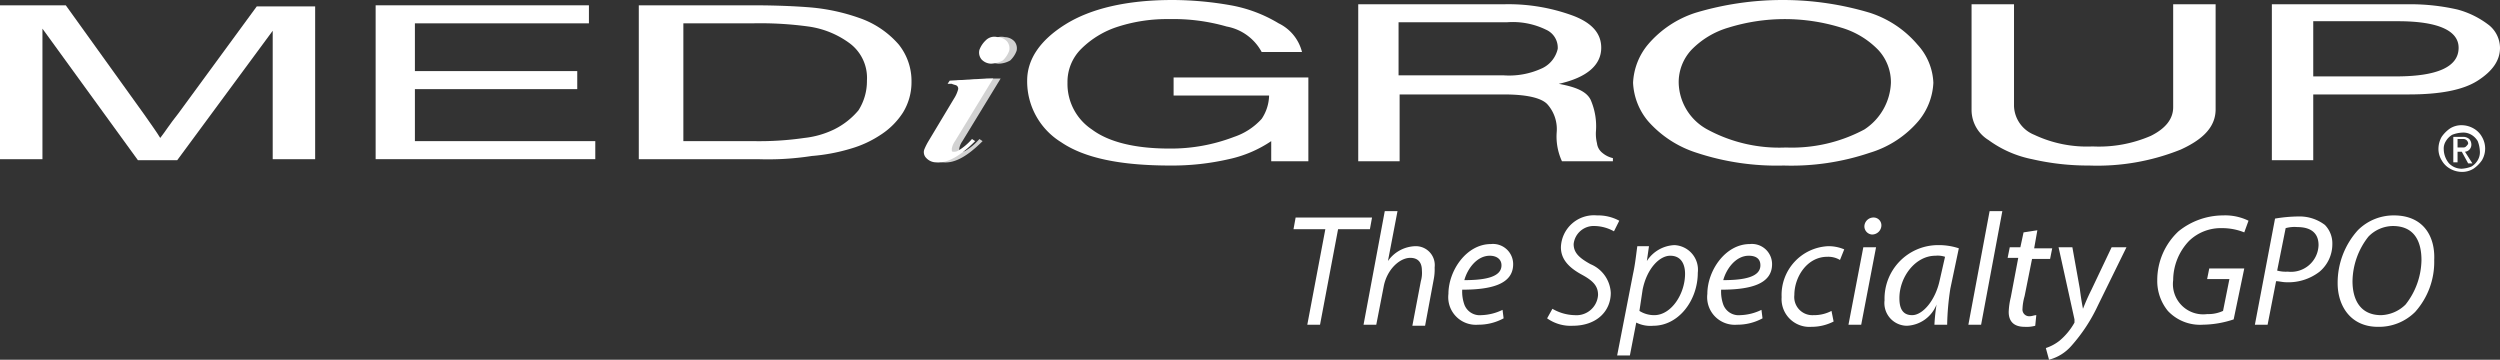<svg id="medigroup-logo" xmlns="http://www.w3.org/2000/svg" width="235.6" height="33.9" viewBox="0 0 235.6 33.9">
  <rect x="0" y="0" width="235.6" height="33.9" fill="#333333" stroke="none"/>
  <path id="Path_531" data-name="Path 531" d="M110.6,9V7.3h12.7v7.9h-3.5V13.3a11.461,11.461,0,0,1-4,1.7,23.772,23.772,0,0,1-5.5.6c-4.7,0-8.1-.7-10.3-2.2a6.734,6.734,0,0,1-3.2-5.8c0-2,1.2-3.8,3.6-5.3S106.2,0,110.5,0a32.126,32.126,0,0,1,5.5.5,13.212,13.212,0,0,1,4.5,1.7,4.109,4.109,0,0,1,2.2,2.7h-3.8a4.709,4.709,0,0,0-3.3-2.4,18.124,18.124,0,0,0-5.4-.7,15.071,15.071,0,0,0-4.8.7,8.617,8.617,0,0,0-3.5,2.1,4.377,4.377,0,0,0-1.3,3.2,5.152,5.152,0,0,0,2.3,4.4c1.6,1.2,4.1,1.8,7.3,1.8a16.583,16.583,0,0,0,6.1-1.1,6.134,6.134,0,0,0,2.6-1.7,4.1,4.1,0,0,0,.7-2.2h-9Z" transform="translate(0 0)" fill="#fff" fill-rule="evenodd"/>
  <path id="Path_532" data-name="Path 532" d="M94.7,3.5a1.268,1.268,0,0,1,.9.4,1.02,1.02,0,0,1,.2.9,2.361,2.361,0,0,1-.6.9,2.279,2.279,0,0,1-1.1.3,1.268,1.268,0,0,1-.9-.4,1.02,1.02,0,0,1-.2-.9,1.524,1.524,0,0,1,.6-1,1.389,1.389,0,0,1,1.1-.2Zm-.4,3.9-3.6,5.9a1.74,1.74,0,0,0-.3.7v.2c0,.1.1.1.2.1a.756.756,0,0,0,.4-.1,5.343,5.343,0,0,0,1.3-1.1l.3.2c-1.4,1.4-2.6,2.1-3.7,2a1.268,1.268,0,0,1-.9-.4.778.778,0,0,1-.2-.8,5.9,5.9,0,0,1,.4-.8l2.4-4a5.9,5.9,0,0,0,.4-.8.367.367,0,0,0-.1-.3c-.1-.2-.3-.2-.5-.3H90l.2-.3,3.4-.2Z" transform="translate(0 0)" fill="#d2d2d2" fill-rule="evenodd"/>
  <path id="Path_533" data-name="Path 533" d="M0,15V.5H6.2l7.4,10.3c.7,1,1.2,1.7,1.5,2.2.4-.5.9-1.3,1.7-2.3L24.2.6h5.5V15h-4V2.9l-9,12.2H13L4,2.7V15Z" transform="translate(0 0)" fill="#fff" fill-rule="evenodd"/>
  <path id="Path_534" data-name="Path 534" d="M35.4,15V.5H55.5V2.2H39.1V6.7H54.4V8.4H39.1v4.9h17V15Z" transform="translate(0 0)" fill="#fff" fill-rule="evenodd"/>
  <path id="Path_535" data-name="Path 535" d="M60.2,15V.5H70.9c2.4,0,4.3.1,5.5.2a18.487,18.487,0,0,1,4.6,1,8.63,8.63,0,0,1,3.7,2.5,5.5,5.5,0,0,1,1.2,3.5,5.467,5.467,0,0,1-.8,2.9A7,7,0,0,1,83,12.7,10.168,10.168,0,0,1,80.2,14a17.414,17.414,0,0,1-3.7.7,26.914,26.914,0,0,1-5.1.3Zm4.1-1.7H71a29.621,29.621,0,0,0,4.8-.3,8.535,8.535,0,0,0,2.8-.8,7.1,7.1,0,0,0,2.3-1.8,5.117,5.117,0,0,0,.8-2.8,4.061,4.061,0,0,0-1.6-3.5,8.506,8.506,0,0,0-3.9-1.6,33.308,33.308,0,0,0-5.3-.3H64.4V13.3Z" transform="translate(0 0)" fill="#fff" fill-rule="evenodd"/>
  <path id="Path_536" data-name="Path 536" d="M128,15.2V.4h13.8a17.641,17.641,0,0,1,6.5,1.1c1.8.7,2.6,1.7,2.6,3,0,1.6-1.3,2.8-4,3.4,1.6.3,2.6.7,3,1.5a6.242,6.242,0,0,1,.5,3,3.749,3.749,0,0,0,.1,1.1,1.346,1.346,0,0,0,.5.9,2.344,2.344,0,0,0,1,.5v.3h-4.8a5.565,5.565,0,0,1-.5-2.7,3.515,3.515,0,0,0-.9-2.7c-.6-.6-2-.9-4.1-.9h-9.8v6.3H128Zm3.8-8.1h9.9a7.369,7.369,0,0,0,3.7-.7,2.675,2.675,0,0,0,1.4-1.8,1.848,1.848,0,0,0-1.1-1.8,7.128,7.128,0,0,0-3.7-.7H131.8v5Z" transform="translate(0 0)" fill="#fff" fill-rule="evenodd"/>
  <path id="Path_537" data-name="Path 537" d="M178.2,7.8A4.471,4.471,0,0,0,177,4.7a7.99,7.99,0,0,0-3.5-2.1,17.956,17.956,0,0,0-10.6,0,7.99,7.99,0,0,0-3.5,2.1,4.471,4.471,0,0,0-1.2,3.1,5.137,5.137,0,0,0,2.7,4.4,14.215,14.215,0,0,0,7.4,1.7,14.469,14.469,0,0,0,7.4-1.7,5.505,5.505,0,0,0,2.5-4.4Zm4,0a6.064,6.064,0,0,1-1.4,3.6,9.684,9.684,0,0,1-4.6,3,23.07,23.07,0,0,1-8.1,1.2,24.071,24.071,0,0,1-8.2-1.2,10.222,10.222,0,0,1-4.6-3,6.064,6.064,0,0,1-1.4-3.6,6.064,6.064,0,0,1,1.4-3.6,9.843,9.843,0,0,1,4.5-3,28.617,28.617,0,0,1,16.4,0,9.843,9.843,0,0,1,4.5,3,5.637,5.637,0,0,1,1.5,3.6Z" transform="translate(0 0)" fill="#fff" fill-rule="evenodd"/>
  <path id="Path_538" data-name="Path 538" d="M185.8,10.4V.4h4V10a3.03,3.03,0,0,0,1.9,2.7,11.615,11.615,0,0,0,5.5,1.1,12.294,12.294,0,0,0,5.5-1q2.1-1.05,2.1-2.7V.4h4v9.9c0,1.6-1.1,2.8-3.3,3.8a21.061,21.061,0,0,1-8.6,1.5,23.517,23.517,0,0,1-5.4-.6,10.376,10.376,0,0,1-4.1-1.8,3.335,3.335,0,0,1-1.6-2.8Z" transform="translate(0 0)" fill="#fff" fill-rule="evenodd"/>
  <path id="Path_539" data-name="Path 539" d="M218,2.1V7.2h7.8c3.9,0,5.9-.9,5.9-2.7,0-1.6-1.9-2.5-5.7-2.5h-8Zm0,6.8v6.2h-3.9V.4h13a19.953,19.953,0,0,1,4.5.5,8.387,8.387,0,0,1,3,1.5,2.787,2.787,0,0,1,1,2.1c0,1.2-.7,2.2-2.1,3.1s-3.6,1.3-6.5,1.3Z" transform="translate(0 0)" fill="#fff" fill-rule="evenodd"/>
  <path id="Path_540" data-name="Path 540" d="M94,3.5a1.268,1.268,0,0,1,.9.4,1.02,1.02,0,0,1,.2.9,2.361,2.361,0,0,1-.6.9,2.607,2.607,0,0,1-1.1.3,1.268,1.268,0,0,1-.9-.4,1.02,1.02,0,0,1-.2-.9,2.361,2.361,0,0,1,.6-.9A1.128,1.128,0,0,1,94,3.5Zm-.4,3.9L90,13.3a1.74,1.74,0,0,0-.3.7v.2c0,.1.1.1.2.1a.756.756,0,0,0,.4-.1,5.343,5.343,0,0,0,1.3-1.1l.3.2c-1.4,1.4-2.6,2.1-3.7,2a1.268,1.268,0,0,1-.9-.4.778.778,0,0,1-.2-.8,5.9,5.9,0,0,1,.4-.8l2.4-4a3.076,3.076,0,0,0,.4-.9.367.367,0,0,0-.1-.3c-.1-.1-.3-.1-.5-.2h-.4l.2-.3L93,7.4Z" transform="translate(0 0)" fill="#fff" fill-rule="evenodd"/>
  <path id="Path_541" data-name="Path 541" d="M232,16.2a2.279,2.279,0,0,1-1.1-.3,2.047,2.047,0,0,1-.8-.8,2.016,2.016,0,0,1-.3-1.1,2.279,2.279,0,0,1,.3-1.1,3.043,3.043,0,0,1,.8-.8,2.016,2.016,0,0,1,1.1-.3,2.279,2.279,0,0,1,1.1.3,2.047,2.047,0,0,1,.8.8,2.167,2.167,0,0,1,0,2.2,3.043,3.043,0,0,1-.8.8,2.016,2.016,0,0,1-1.1.3Zm-1.7-2.1a2.106,2.106,0,0,0,.5,1.3,1.656,1.656,0,0,0,1.2.5,2.92,2.92,0,0,0,.9-.2,1.7,1.7,0,0,0,.6-.6,1.486,1.486,0,0,0,.2-.9,2.92,2.92,0,0,0-.2-.9,1.7,1.7,0,0,0-.6-.6,1.486,1.486,0,0,0-.9-.2,2.92,2.92,0,0,0-.9.2,1.7,1.7,0,0,0-.6.6,1.292,1.292,0,0,0-.2.8Zm1.3.1v1.1h-.4V12.9h.9a.845.845,0,0,1,.6.2.764.764,0,0,1,.2.5.661.661,0,0,1-.6.7l.7,1.1h-.4l-.6-1.1h-.4Zm0-.3h.4c.2,0,.3,0,.4-.1s.2-.2.2-.3a.458.458,0,0,0-.5-.4h-.5v.8Z" transform="translate(0 0)" fill="#fff" fill-rule="evenodd"/>
  <path id="Path_542" data-name="Path 542" d="M123.2,30.6h1.2l1.7-9h3l.2-1.1h-7.2l-.2,1.1h3l-1.7,9Zm6.5,0,.7-3.6c.3-1.6,1.5-2.7,2.5-2.7.8,0,1.1.5,1.1,1.2a2.787,2.787,0,0,1-.1,1l-.8,4.2h1.2l.8-4.3a4.868,4.868,0,0,0,.1-1.2,1.784,1.784,0,0,0-1.8-2,3.263,3.263,0,0,0-2.6,1.4h0l.9-4.7h-1.2l-2,10.7h1.2Zm11.9-1.4a4.85,4.85,0,0,1-2,.5,1.543,1.543,0,0,1-1.6-1,3.645,3.645,0,0,1-.2-1.4c2.7,0,4.8-.5,4.8-2.4a1.9,1.9,0,0,0-2.1-1.9c-2.3,0-4,2.5-4,4.7a2.6,2.6,0,0,0,2.8,2.9,4.95,4.95,0,0,0,2.4-.6l-.1-.8Zm-.1-4.2c0,1.1-1.5,1.4-3.5,1.4.3-1.1,1.2-2.3,2.4-2.3.6,0,1.1.3,1.1.9Zm4.3,5a3.808,3.808,0,0,0,2.4.7c2.3,0,3.6-1.4,3.6-3.1a3.091,3.091,0,0,0-1.9-2.7c-1.1-.6-1.6-1.1-1.6-1.9a1.9,1.9,0,0,1,2-1.7,3.87,3.87,0,0,1,1.8.5l.5-1a4.217,4.217,0,0,0-2.1-.5,3.115,3.115,0,0,0-3.4,3c0,1.1.7,1.9,2,2.6,1.1.6,1.5,1.1,1.5,1.9a2.036,2.036,0,0,1-2.2,1.9,4.336,4.336,0,0,1-2.1-.6l-.5.9Zm7.8,3.5.6-3.1h0a2.984,2.984,0,0,0,1.6.3c2.4,0,4.2-2.4,4.2-5a2.32,2.32,0,0,0-2.2-2.6,3.248,3.248,0,0,0-2.6,1.5h0l.2-1.4h-1.1c-.1.7-.2,1.7-.4,2.6l-1.5,7.7Zm1.2-6.2c.4-2,1.6-3.2,2.6-3.2,1.1,0,1.4.9,1.4,1.7,0,1.9-1.3,3.9-2.9,3.9a2.588,2.588,0,0,1-1.4-.4l.3-2ZM166,29.2a4.85,4.85,0,0,1-2,.5,1.543,1.543,0,0,1-1.6-1,3.645,3.645,0,0,1-.2-1.4c2.7,0,4.8-.5,4.8-2.4a1.9,1.9,0,0,0-2.1-1.9c-2.3,0-4,2.5-4,4.7a2.6,2.6,0,0,0,2.8,2.9,4.95,4.95,0,0,0,2.4-.6l-.1-.8Zm-.1-4.2c0,1.1-1.5,1.4-3.5,1.4.3-1.1,1.2-2.3,2.4-2.3.7,0,1.1.3,1.1.9Zm6.7,4.3a3.53,3.53,0,0,1-1.7.4,1.708,1.708,0,0,1-1.8-1.9c0-1.7,1.2-3.6,3.1-3.6a2.133,2.133,0,0,1,1.2.3l.4-1a3.806,3.806,0,0,0-1.5-.3,4.6,4.6,0,0,0-4.4,4.8,2.621,2.621,0,0,0,2.8,2.8,4.562,4.562,0,0,0,2.1-.5l-.2-1Zm2.8,1.3,1.4-7.3h-1.2l-1.4,7.3h1.2Zm1-8.5a.876.876,0,0,0,.9-.8.736.736,0,0,0-.8-.8.86.86,0,0,0-.8.8.773.773,0,0,0,.7.8Zm7.1,8.5a24.718,24.718,0,0,1,.3-3.4l.8-3.8a6.014,6.014,0,0,0-2-.3,5.046,5.046,0,0,0-5,5.2,2.138,2.138,0,0,0,2.1,2.4,3.144,3.144,0,0,0,2.8-2h0a17.629,17.629,0,0,0-.2,1.9h1.2Zm-.7-4.2c-.4,1.9-1.6,3.3-2.6,3.3s-1.2-.8-1.2-1.6c0-2,1.5-4,3.4-4a2.22,2.22,0,0,1,.9.1l-.5,2.2Zm3.9,4.2,2-10.7h-1.2l-2,10.7h1.2Zm4-8.7-.3,1.4h-1l-.2,1h1l-.7,3.7a6.752,6.752,0,0,0-.2,1.4c0,.8.4,1.4,1.5,1.4a3.083,3.083,0,0,0,1-.1l.1-1c-.2,0-.4.1-.6.1a.632.632,0,0,1-.7-.7,5.02,5.02,0,0,1,.2-1.2l.7-3.5h1.7l.2-1h-1.7l.3-1.7-1.3.2Zm3.3,1.4,1.5,6.8v.3a6.065,6.065,0,0,1-1.4,1.7,4.213,4.213,0,0,1-1.3.7l.3,1.1a4.2,4.2,0,0,0,2.1-1.3,15.65,15.65,0,0,0,2.5-3.8l2.7-5.5H199l-1.9,4c-.4.8-.6,1.3-.8,1.8h0c-.1-.5-.2-1.1-.3-1.9l-.7-3.9Zm17.5,2h-3.3l-.2,1h2.1l-.6,3a3.339,3.339,0,0,1-1.5.3,2.852,2.852,0,0,1-3.2-3.2,5.388,5.388,0,0,1,1.5-3.7,4.3,4.3,0,0,1,3.1-1.2,5.58,5.58,0,0,1,2.1.4l.4-1.1a5.013,5.013,0,0,0-2.4-.5,6.713,6.713,0,0,0-4.2,1.5,6.287,6.287,0,0,0-2,4.6,4.451,4.451,0,0,0,1,2.9,4.156,4.156,0,0,0,3.3,1.3,9.517,9.517,0,0,0,2.9-.5l1-4.8Zm1,5.3h1.2l.8-4.1c.3,0,.6.1,1,.1a4.8,4.8,0,0,0,3.1-1,3.388,3.388,0,0,0,1.2-2.6,2.481,2.481,0,0,0-.7-1.8,3.937,3.937,0,0,0-2.5-.8,13.785,13.785,0,0,0-2.2.2l-1.9,10Zm2.9-9.1a3.11,3.11,0,0,1,1.1-.1c1.2,0,2,.5,2,1.7a2.594,2.594,0,0,1-2.9,2.5,3.083,3.083,0,0,1-1-.1l.8-4Zm10.2-1.2a4.762,4.762,0,0,0-3.4,1.4,7.392,7.392,0,0,0-1.9,5c0,2.1,1.2,4.1,3.8,4.1a4.826,4.826,0,0,0,3.5-1.4,7.06,7.06,0,0,0,1.8-4.9c.1-2.2-1-4.2-3.8-4.2Zm-.1,1c2.2,0,2.7,1.7,2.7,3.2a6.934,6.934,0,0,1-1.5,4.2,3.445,3.445,0,0,1-2.3,1c-2,0-2.7-1.5-2.7-3.2a6.934,6.934,0,0,1,1.5-4.2,3.255,3.255,0,0,1,2.3-1Z" transform="translate(0 0)" fill="#fff" fill-rule="evenodd"/>
</svg>
